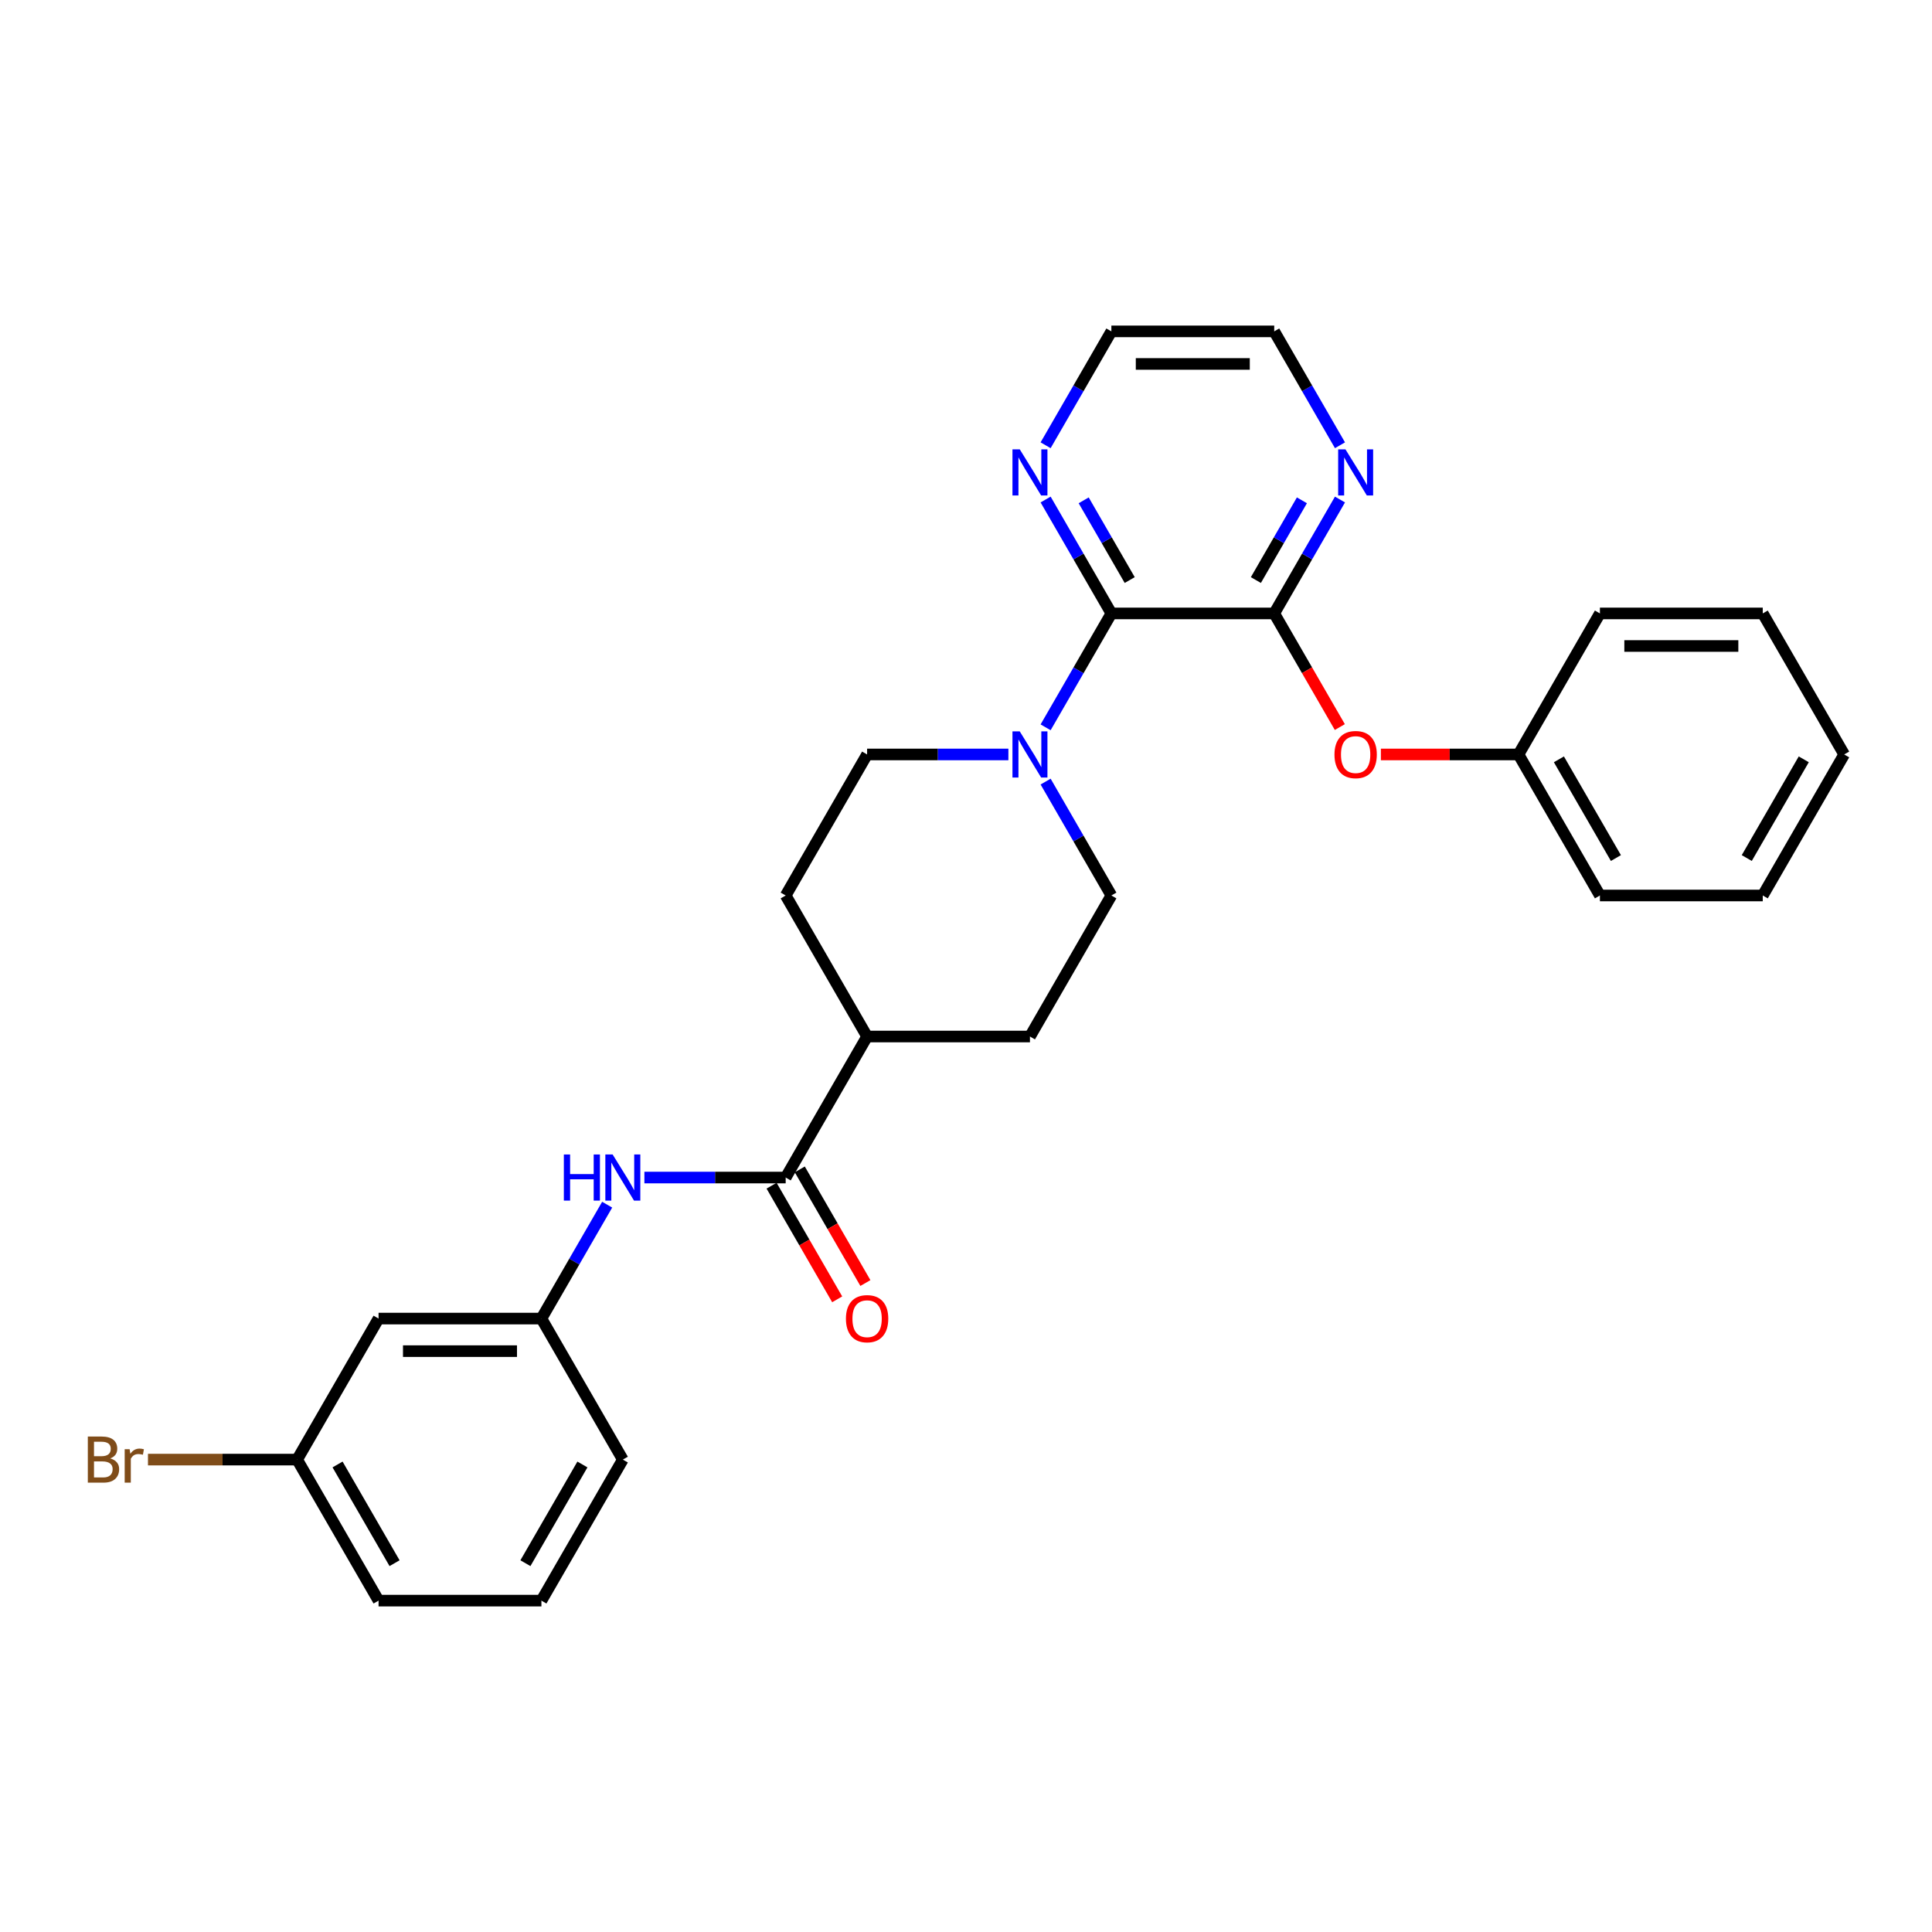 <?xml version='1.0' encoding='iso-8859-1'?>
<svg version='1.1' baseProfile='full'
              xmlns='http://www.w3.org/2000/svg'
                      xmlns:rdkit='http://www.rdkit.org/xml'
                      xmlns:xlink='http://www.w3.org/1999/xlink'
                  xml:space='preserve'
width='1000px' height='1000px' viewBox='0 0 1000 1000'>
<!-- END OF HEADER -->
<rect style='opacity:1.0;fill:#FFFFFF;stroke:none' width='1000' height='1000' x='0' y='0'> </rect>
<path class='bond-0' d='M 575.245,317.509 L 659.534,317.509' style='fill:none;fill-rule:evenodd;stroke:#000000;stroke-width:6px;stroke-linecap:butt;stroke-linejoin:miter;stroke-opacity:1' />
<path class='bond-1' d='M 575.245,317.509 L 558.226,346.986' style='fill:none;fill-rule:evenodd;stroke:#000000;stroke-width:6px;stroke-linecap:butt;stroke-linejoin:miter;stroke-opacity:1' />
<path class='bond-1' d='M 558.226,346.986 L 541.208,376.463' style='fill:none;fill-rule:evenodd;stroke:#0000FF;stroke-width:6px;stroke-linecap:butt;stroke-linejoin:miter;stroke-opacity:1' />
<path class='bond-6' d='M 575.245,317.509 L 558.226,288.032' style='fill:none;fill-rule:evenodd;stroke:#000000;stroke-width:6px;stroke-linecap:butt;stroke-linejoin:miter;stroke-opacity:1' />
<path class='bond-6' d='M 558.226,288.032 L 541.208,258.555' style='fill:none;fill-rule:evenodd;stroke:#0000FF;stroke-width:6px;stroke-linecap:butt;stroke-linejoin:miter;stroke-opacity:1' />
<path class='bond-6' d='M 584.739,300.237 L 572.826,279.603' style='fill:none;fill-rule:evenodd;stroke:#000000;stroke-width:6px;stroke-linecap:butt;stroke-linejoin:miter;stroke-opacity:1' />
<path class='bond-6' d='M 572.826,279.603 L 560.913,258.969' style='fill:none;fill-rule:evenodd;stroke:#0000FF;stroke-width:6px;stroke-linecap:butt;stroke-linejoin:miter;stroke-opacity:1' />
<path class='bond-4' d='M 659.534,317.509 L 676.513,346.918' style='fill:none;fill-rule:evenodd;stroke:#000000;stroke-width:6px;stroke-linecap:butt;stroke-linejoin:miter;stroke-opacity:1' />
<path class='bond-4' d='M 676.513,346.918 L 693.493,376.328' style='fill:none;fill-rule:evenodd;stroke:#FF0000;stroke-width:6px;stroke-linecap:butt;stroke-linejoin:miter;stroke-opacity:1' />
<path class='bond-5' d='M 659.534,317.509 L 676.552,288.032' style='fill:none;fill-rule:evenodd;stroke:#000000;stroke-width:6px;stroke-linecap:butt;stroke-linejoin:miter;stroke-opacity:1' />
<path class='bond-5' d='M 676.552,288.032 L 693.571,258.555' style='fill:none;fill-rule:evenodd;stroke:#0000FF;stroke-width:6px;stroke-linecap:butt;stroke-linejoin:miter;stroke-opacity:1' />
<path class='bond-5' d='M 650.04,300.237 L 661.953,279.603' style='fill:none;fill-rule:evenodd;stroke:#000000;stroke-width:6px;stroke-linecap:butt;stroke-linejoin:miter;stroke-opacity:1' />
<path class='bond-5' d='M 661.953,279.603 L 673.866,258.969' style='fill:none;fill-rule:evenodd;stroke:#0000FF;stroke-width:6px;stroke-linecap:butt;stroke-linejoin:miter;stroke-opacity:1' />
<path class='bond-8' d='M 521.94,390.505 L 485.376,390.505' style='fill:none;fill-rule:evenodd;stroke:#0000FF;stroke-width:6px;stroke-linecap:butt;stroke-linejoin:miter;stroke-opacity:1' />
<path class='bond-8' d='M 485.376,390.505 L 448.811,390.505' style='fill:none;fill-rule:evenodd;stroke:#000000;stroke-width:6px;stroke-linecap:butt;stroke-linejoin:miter;stroke-opacity:1' />
<path class='bond-9' d='M 541.208,404.548 L 558.226,434.025' style='fill:none;fill-rule:evenodd;stroke:#0000FF;stroke-width:6px;stroke-linecap:butt;stroke-linejoin:miter;stroke-opacity:1' />
<path class='bond-9' d='M 558.226,434.025 L 575.245,463.502' style='fill:none;fill-rule:evenodd;stroke:#000000;stroke-width:6px;stroke-linecap:butt;stroke-linejoin:miter;stroke-opacity:1' />
<path class='bond-2' d='M 406.667,609.495 L 448.811,536.498' style='fill:none;fill-rule:evenodd;stroke:#000000;stroke-width:6px;stroke-linecap:butt;stroke-linejoin:miter;stroke-opacity:1' />
<path class='bond-3' d='M 406.667,609.495 L 370.102,609.495' style='fill:none;fill-rule:evenodd;stroke:#000000;stroke-width:6px;stroke-linecap:butt;stroke-linejoin:miter;stroke-opacity:1' />
<path class='bond-3' d='M 370.102,609.495 L 333.538,609.495' style='fill:none;fill-rule:evenodd;stroke:#0000FF;stroke-width:6px;stroke-linecap:butt;stroke-linejoin:miter;stroke-opacity:1' />
<path class='bond-11' d='M 399.367,613.709 L 416.347,643.119' style='fill:none;fill-rule:evenodd;stroke:#000000;stroke-width:6px;stroke-linecap:butt;stroke-linejoin:miter;stroke-opacity:1' />
<path class='bond-11' d='M 416.347,643.119 L 433.326,672.528' style='fill:none;fill-rule:evenodd;stroke:#FF0000;stroke-width:6px;stroke-linecap:butt;stroke-linejoin:miter;stroke-opacity:1' />
<path class='bond-11' d='M 413.966,605.28 L 430.946,634.69' style='fill:none;fill-rule:evenodd;stroke:#000000;stroke-width:6px;stroke-linecap:butt;stroke-linejoin:miter;stroke-opacity:1' />
<path class='bond-11' d='M 430.946,634.69 L 447.926,664.099' style='fill:none;fill-rule:evenodd;stroke:#FF0000;stroke-width:6px;stroke-linecap:butt;stroke-linejoin:miter;stroke-opacity:1' />
<path class='bond-10' d='M 314.27,623.537 L 297.252,653.014' style='fill:none;fill-rule:evenodd;stroke:#0000FF;stroke-width:6px;stroke-linecap:butt;stroke-linejoin:miter;stroke-opacity:1' />
<path class='bond-10' d='M 297.252,653.014 L 280.233,682.491' style='fill:none;fill-rule:evenodd;stroke:#000000;stroke-width:6px;stroke-linecap:butt;stroke-linejoin:miter;stroke-opacity:1' />
<path class='bond-16' d='M 714.743,390.505 L 750.355,390.505' style='fill:none;fill-rule:evenodd;stroke:#FF0000;stroke-width:6px;stroke-linecap:butt;stroke-linejoin:miter;stroke-opacity:1' />
<path class='bond-16' d='M 750.355,390.505 L 785.967,390.505' style='fill:none;fill-rule:evenodd;stroke:#000000;stroke-width:6px;stroke-linecap:butt;stroke-linejoin:miter;stroke-opacity:1' />
<path class='bond-28' d='M 693.571,230.47 L 676.552,200.993' style='fill:none;fill-rule:evenodd;stroke:#0000FF;stroke-width:6px;stroke-linecap:butt;stroke-linejoin:miter;stroke-opacity:1' />
<path class='bond-28' d='M 676.552,200.993 L 659.534,171.516' style='fill:none;fill-rule:evenodd;stroke:#000000;stroke-width:6px;stroke-linecap:butt;stroke-linejoin:miter;stroke-opacity:1' />
<path class='bond-19' d='M 541.208,230.47 L 558.226,200.993' style='fill:none;fill-rule:evenodd;stroke:#0000FF;stroke-width:6px;stroke-linecap:butt;stroke-linejoin:miter;stroke-opacity:1' />
<path class='bond-19' d='M 558.226,200.993 L 575.245,171.516' style='fill:none;fill-rule:evenodd;stroke:#000000;stroke-width:6px;stroke-linecap:butt;stroke-linejoin:miter;stroke-opacity:1' />
<path class='bond-7' d='M 448.811,536.498 L 533.1,536.498' style='fill:none;fill-rule:evenodd;stroke:#000000;stroke-width:6px;stroke-linecap:butt;stroke-linejoin:miter;stroke-opacity:1' />
<path class='bond-29' d='M 448.811,536.498 L 406.667,463.502' style='fill:none;fill-rule:evenodd;stroke:#000000;stroke-width:6px;stroke-linecap:butt;stroke-linejoin:miter;stroke-opacity:1' />
<path class='bond-14' d='M 448.811,390.505 L 406.667,463.502' style='fill:none;fill-rule:evenodd;stroke:#000000;stroke-width:6px;stroke-linecap:butt;stroke-linejoin:miter;stroke-opacity:1' />
<path class='bond-13' d='M 575.245,463.502 L 533.1,536.498' style='fill:none;fill-rule:evenodd;stroke:#000000;stroke-width:6px;stroke-linecap:butt;stroke-linejoin:miter;stroke-opacity:1' />
<path class='bond-12' d='M 280.233,682.491 L 195.944,682.491' style='fill:none;fill-rule:evenodd;stroke:#000000;stroke-width:6px;stroke-linecap:butt;stroke-linejoin:miter;stroke-opacity:1' />
<path class='bond-12' d='M 267.59,699.349 L 208.588,699.349' style='fill:none;fill-rule:evenodd;stroke:#000000;stroke-width:6px;stroke-linecap:butt;stroke-linejoin:miter;stroke-opacity:1' />
<path class='bond-21' d='M 280.233,682.491 L 322.378,755.488' style='fill:none;fill-rule:evenodd;stroke:#000000;stroke-width:6px;stroke-linecap:butt;stroke-linejoin:miter;stroke-opacity:1' />
<path class='bond-15' d='M 195.944,682.491 L 153.8,755.488' style='fill:none;fill-rule:evenodd;stroke:#000000;stroke-width:6px;stroke-linecap:butt;stroke-linejoin:miter;stroke-opacity:1' />
<path class='bond-17' d='M 153.8,755.488 L 115.195,755.488' style='fill:none;fill-rule:evenodd;stroke:#000000;stroke-width:6px;stroke-linecap:butt;stroke-linejoin:miter;stroke-opacity:1' />
<path class='bond-17' d='M 115.195,755.488 L 76.591,755.488' style='fill:none;fill-rule:evenodd;stroke:#7F4C19;stroke-width:6px;stroke-linecap:butt;stroke-linejoin:miter;stroke-opacity:1' />
<path class='bond-31' d='M 153.8,755.488 L 195.944,828.484' style='fill:none;fill-rule:evenodd;stroke:#000000;stroke-width:6px;stroke-linecap:butt;stroke-linejoin:miter;stroke-opacity:1' />
<path class='bond-31' d='M 174.721,758.008 L 204.222,809.106' style='fill:none;fill-rule:evenodd;stroke:#000000;stroke-width:6px;stroke-linecap:butt;stroke-linejoin:miter;stroke-opacity:1' />
<path class='bond-23' d='M 785.967,390.505 L 828.112,463.502' style='fill:none;fill-rule:evenodd;stroke:#000000;stroke-width:6px;stroke-linecap:butt;stroke-linejoin:miter;stroke-opacity:1' />
<path class='bond-23' d='M 806.888,393.026 L 836.39,444.123' style='fill:none;fill-rule:evenodd;stroke:#000000;stroke-width:6px;stroke-linecap:butt;stroke-linejoin:miter;stroke-opacity:1' />
<path class='bond-24' d='M 785.967,390.505 L 828.112,317.509' style='fill:none;fill-rule:evenodd;stroke:#000000;stroke-width:6px;stroke-linecap:butt;stroke-linejoin:miter;stroke-opacity:1' />
<path class='bond-18' d='M 659.534,171.516 L 575.245,171.516' style='fill:none;fill-rule:evenodd;stroke:#000000;stroke-width:6px;stroke-linecap:butt;stroke-linejoin:miter;stroke-opacity:1' />
<path class='bond-18' d='M 646.89,188.374 L 587.888,188.374' style='fill:none;fill-rule:evenodd;stroke:#000000;stroke-width:6px;stroke-linecap:butt;stroke-linejoin:miter;stroke-opacity:1' />
<path class='bond-20' d='M 280.233,828.484 L 322.378,755.488' style='fill:none;fill-rule:evenodd;stroke:#000000;stroke-width:6px;stroke-linecap:butt;stroke-linejoin:miter;stroke-opacity:1' />
<path class='bond-20' d='M 271.956,809.106 L 301.457,758.008' style='fill:none;fill-rule:evenodd;stroke:#000000;stroke-width:6px;stroke-linecap:butt;stroke-linejoin:miter;stroke-opacity:1' />
<path class='bond-22' d='M 280.233,828.484 L 195.944,828.484' style='fill:none;fill-rule:evenodd;stroke:#000000;stroke-width:6px;stroke-linecap:butt;stroke-linejoin:miter;stroke-opacity:1' />
<path class='bond-26' d='M 828.112,463.502 L 912.401,463.502' style='fill:none;fill-rule:evenodd;stroke:#000000;stroke-width:6px;stroke-linecap:butt;stroke-linejoin:miter;stroke-opacity:1' />
<path class='bond-25' d='M 828.112,317.509 L 912.401,317.509' style='fill:none;fill-rule:evenodd;stroke:#000000;stroke-width:6px;stroke-linecap:butt;stroke-linejoin:miter;stroke-opacity:1' />
<path class='bond-25' d='M 840.755,334.367 L 899.758,334.367' style='fill:none;fill-rule:evenodd;stroke:#000000;stroke-width:6px;stroke-linecap:butt;stroke-linejoin:miter;stroke-opacity:1' />
<path class='bond-27' d='M 912.401,317.509 L 954.545,390.505' style='fill:none;fill-rule:evenodd;stroke:#000000;stroke-width:6px;stroke-linecap:butt;stroke-linejoin:miter;stroke-opacity:1' />
<path class='bond-30' d='M 912.401,463.502 L 954.545,390.505' style='fill:none;fill-rule:evenodd;stroke:#000000;stroke-width:6px;stroke-linecap:butt;stroke-linejoin:miter;stroke-opacity:1' />
<path class='bond-30' d='M 904.123,444.123 L 933.624,393.026' style='fill:none;fill-rule:evenodd;stroke:#000000;stroke-width:6px;stroke-linecap:butt;stroke-linejoin:miter;stroke-opacity:1' />
<path  class='atom-2' d='M 527.824 378.57
L 535.646 391.213
Q 536.421 392.461, 537.669 394.72
Q 538.916 396.979, 538.984 397.114
L 538.984 378.57
L 542.153 378.57
L 542.153 402.441
L 538.883 402.441
L 530.487 388.617
Q 529.51 386.999, 528.464 385.145
Q 527.453 383.29, 527.149 382.717
L 527.149 402.441
L 524.048 402.441
L 524.048 378.57
L 527.824 378.57
' fill='#0000FF'/>
<path  class='atom-4' d='M 291.848 597.559
L 295.085 597.559
L 295.085 607.708
L 307.29 607.708
L 307.29 597.559
L 310.527 597.559
L 310.527 621.43
L 307.29 621.43
L 307.29 610.405
L 295.085 610.405
L 295.085 621.43
L 291.848 621.43
L 291.848 597.559
' fill='#0000FF'/>
<path  class='atom-4' d='M 317.101 597.559
L 324.923 610.203
Q 325.699 611.45, 326.946 613.709
Q 328.194 615.968, 328.261 616.103
L 328.261 597.559
L 331.43 597.559
L 331.43 621.43
L 328.16 621.43
L 319.765 607.607
Q 318.787 605.988, 317.742 604.134
Q 316.73 602.28, 316.427 601.706
L 316.427 621.43
L 313.325 621.43
L 313.325 597.559
L 317.101 597.559
' fill='#0000FF'/>
<path  class='atom-5' d='M 690.721 390.573
Q 690.721 384.841, 693.553 381.638
Q 696.385 378.435, 701.678 378.435
Q 706.972 378.435, 709.804 381.638
Q 712.636 384.841, 712.636 390.573
Q 712.636 396.372, 709.77 399.676
Q 706.904 402.946, 701.678 402.946
Q 696.419 402.946, 693.553 399.676
Q 690.721 396.406, 690.721 390.573
M 701.678 400.249
Q 705.32 400.249, 707.275 397.822
Q 709.264 395.36, 709.264 390.573
Q 709.264 385.886, 707.275 383.526
Q 705.32 381.132, 701.678 381.132
Q 698.037 381.132, 696.048 383.492
Q 694.092 385.853, 694.092 390.573
Q 694.092 395.394, 696.048 397.822
Q 698.037 400.249, 701.678 400.249
' fill='#FF0000'/>
<path  class='atom-6' d='M 696.402 232.577
L 704.224 245.22
Q 704.999 246.468, 706.247 248.727
Q 707.494 250.986, 707.562 251.121
L 707.562 232.577
L 710.731 232.577
L 710.731 256.448
L 707.461 256.448
L 699.065 242.624
Q 698.088 241.006, 697.042 239.152
Q 696.031 237.297, 695.728 236.724
L 695.728 256.448
L 692.626 256.448
L 692.626 232.577
L 696.402 232.577
' fill='#0000FF'/>
<path  class='atom-7' d='M 527.824 232.577
L 535.646 245.22
Q 536.421 246.468, 537.669 248.727
Q 538.916 250.986, 538.984 251.121
L 538.984 232.577
L 542.153 232.577
L 542.153 256.448
L 538.883 256.448
L 530.487 242.624
Q 529.51 241.006, 528.464 239.152
Q 527.453 237.297, 527.149 236.724
L 527.149 256.448
L 524.048 256.448
L 524.048 232.577
L 527.824 232.577
' fill='#0000FF'/>
<path  class='atom-12' d='M 437.854 682.559
Q 437.854 676.827, 440.686 673.624
Q 443.518 670.421, 448.811 670.421
Q 454.105 670.421, 456.937 673.624
Q 459.769 676.827, 459.769 682.559
Q 459.769 688.358, 456.903 691.662
Q 454.037 694.932, 448.811 694.932
Q 443.552 694.932, 440.686 691.662
Q 437.854 688.391, 437.854 682.559
M 448.811 692.235
Q 452.453 692.235, 454.408 689.807
Q 456.397 687.346, 456.397 682.559
Q 456.397 677.872, 454.408 675.512
Q 452.453 673.118, 448.811 673.118
Q 445.17 673.118, 443.181 675.478
Q 441.225 677.838, 441.225 682.559
Q 441.225 687.38, 443.181 689.807
Q 445.17 692.235, 448.811 692.235
' fill='#FF0000'/>
<path  class='atom-18' d='M 57.053 754.881
Q 59.345 755.521, 60.492 756.937
Q 61.672 758.32, 61.672 760.376
Q 61.672 763.68, 59.548 765.569
Q 57.457 767.423, 53.479 767.423
L 45.455 767.423
L 45.455 743.552
L 52.501 743.552
Q 56.581 743.552, 58.637 745.204
Q 60.694 746.856, 60.694 749.891
Q 60.694 753.498, 57.053 754.881
M 48.657 746.249
L 48.657 753.734
L 52.501 753.734
Q 54.861 753.734, 56.075 752.79
Q 57.322 751.813, 57.322 749.891
Q 57.322 746.249, 52.501 746.249
L 48.657 746.249
M 53.479 764.726
Q 55.805 764.726, 57.053 763.613
Q 58.3 762.5, 58.3 760.376
Q 58.3 758.421, 56.918 757.443
Q 55.569 756.432, 52.973 756.432
L 48.657 756.432
L 48.657 764.726
L 53.479 764.726
' fill='#7F4C19'/>
<path  class='atom-18' d='M 67.1 750.093
L 67.471 752.487
Q 69.291 749.79, 72.258 749.79
Q 73.203 749.79, 74.484 750.127
L 73.978 752.959
Q 72.528 752.622, 71.719 752.622
Q 70.303 752.622, 69.359 753.195
Q 68.449 753.734, 67.707 755.049
L 67.707 767.423
L 64.538 767.423
L 64.538 750.093
L 67.1 750.093
' fill='#7F4C19'/>
</svg>
